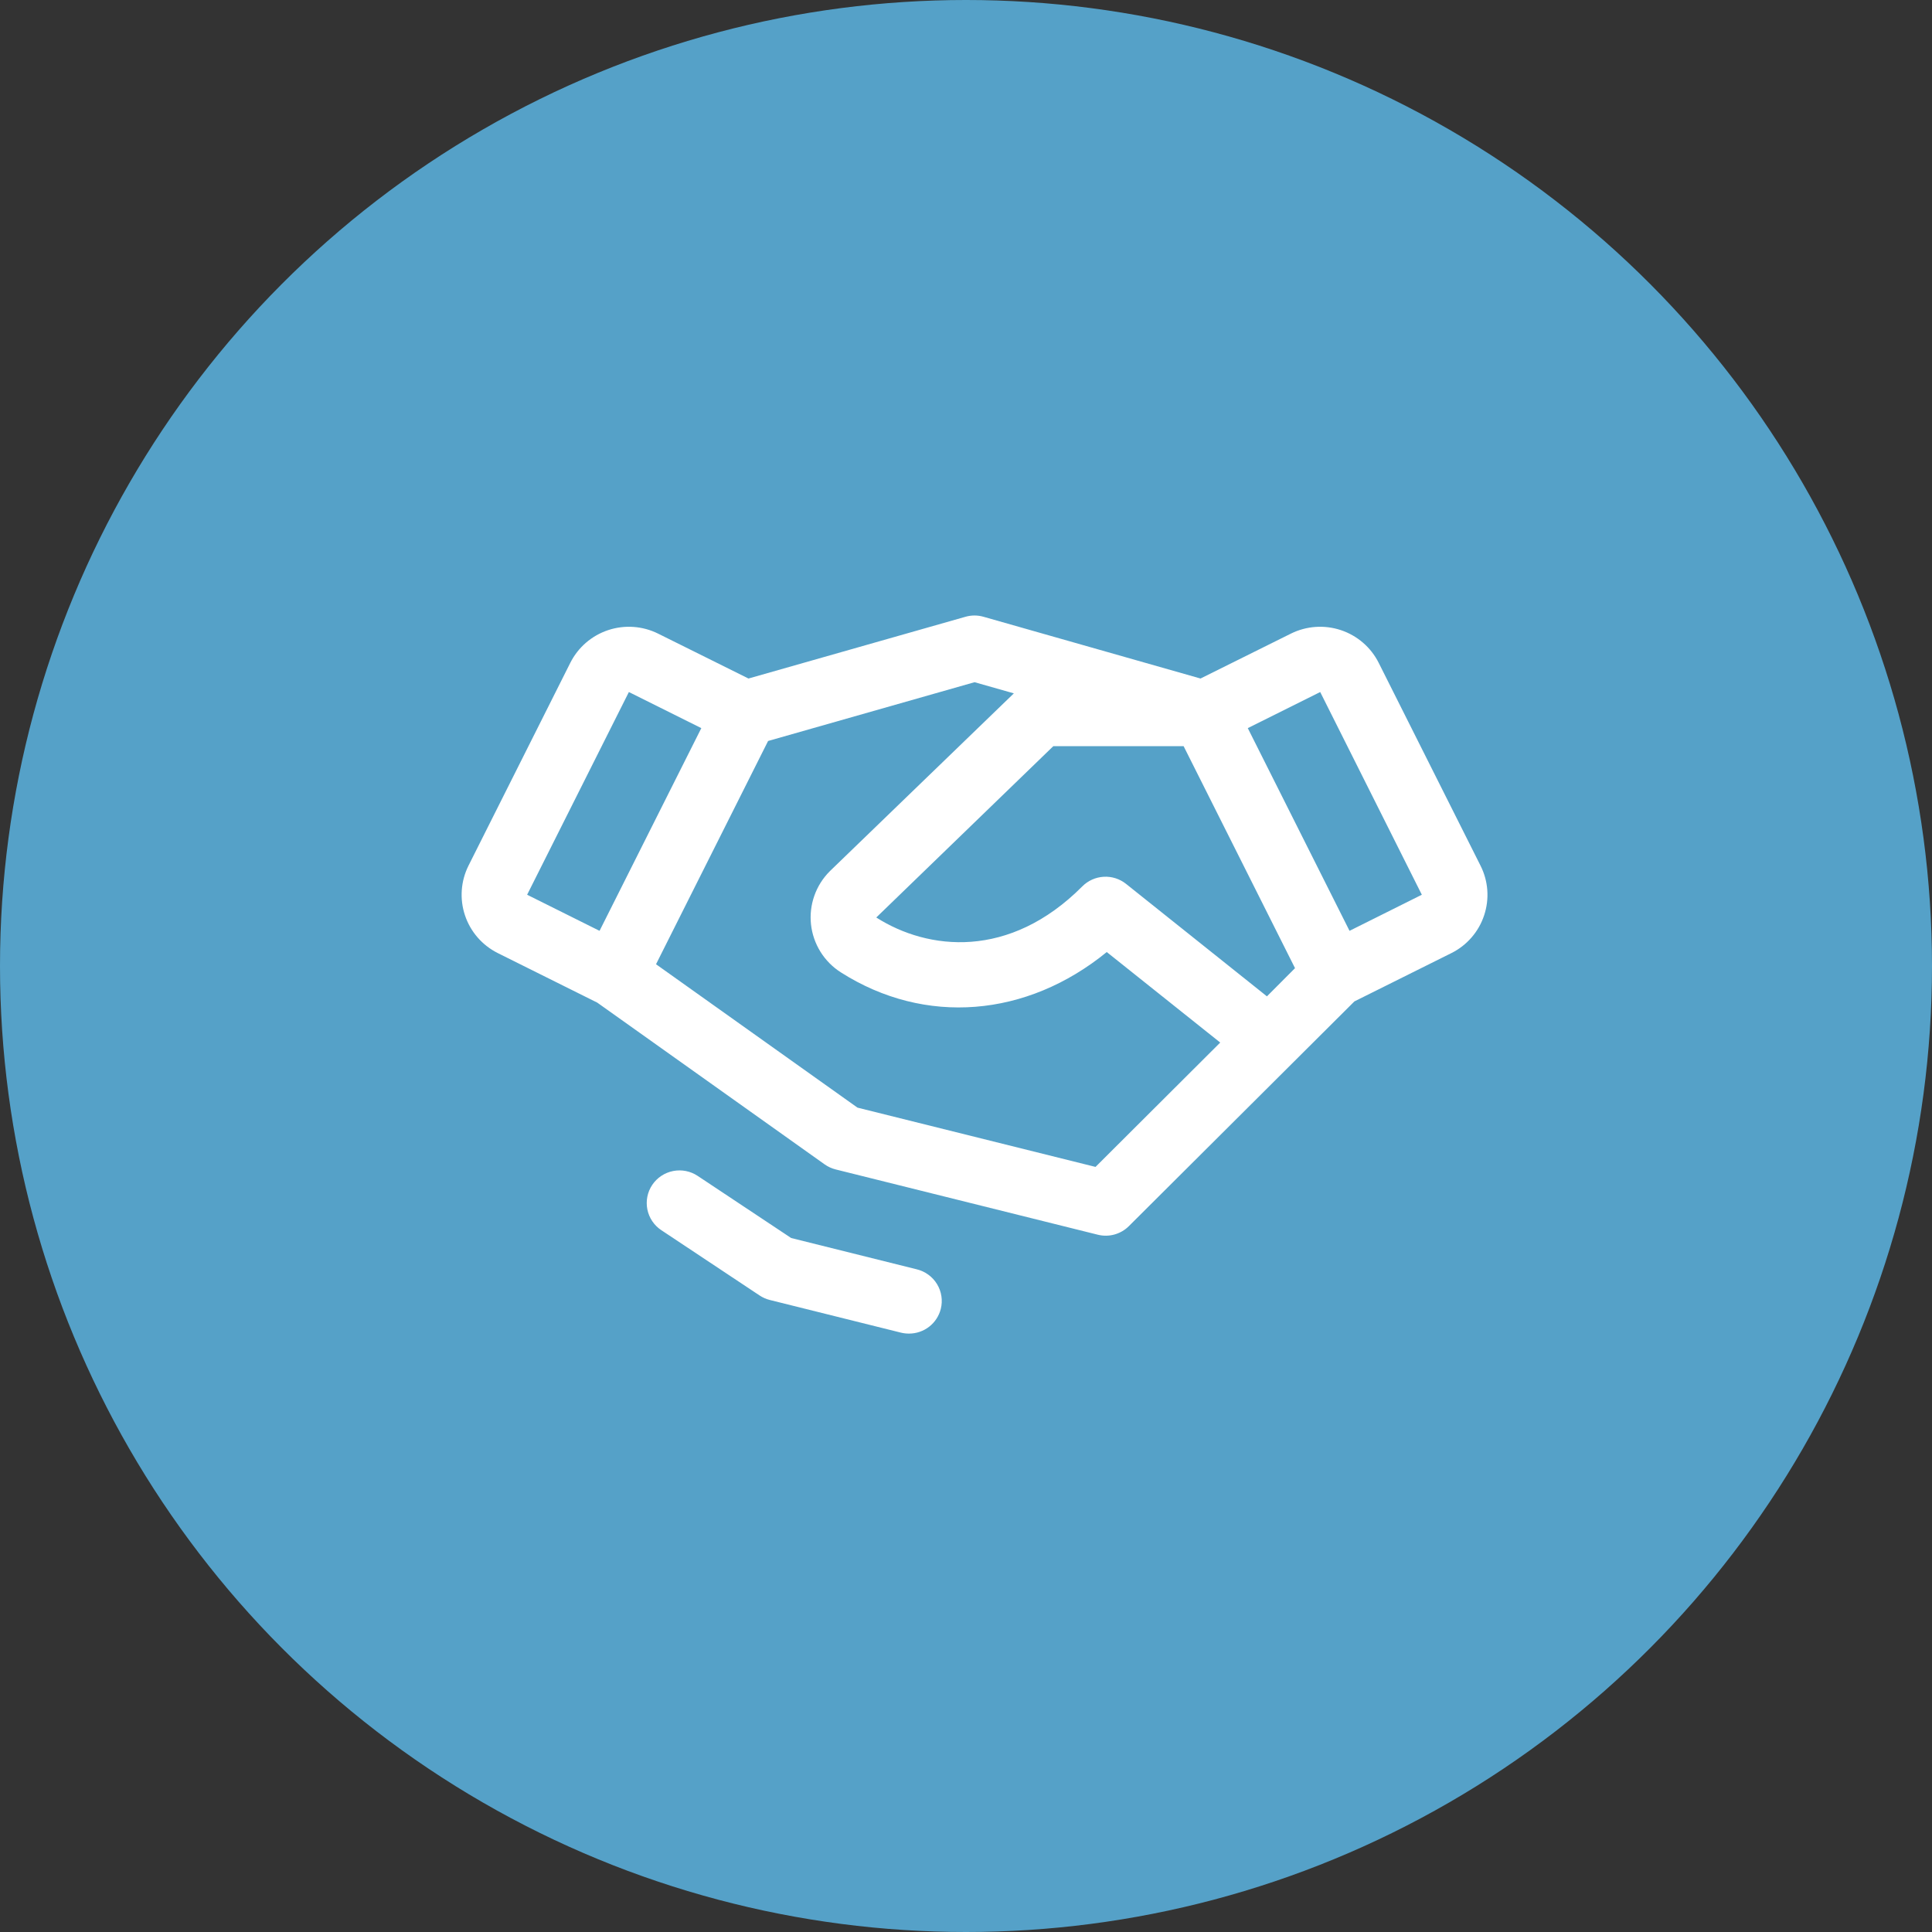 <svg width="113" height="113" viewBox="0 0 113 113" fill="none" xmlns="http://www.w3.org/2000/svg">
<rect x="0" y="0" width="113" height="113" fill="#333333" stroke="none"/>
<circle cx="56.5" cy="56.5" r="56.5" fill="#55A1C8"/>
<path d="M55.026 76.554C54.923 76.967 54.683 77.334 54.347 77.596C54.01 77.858 53.595 78 53.168 78C53.006 78.001 52.846 77.981 52.689 77.943L45.025 76.034C44.812 75.981 44.609 75.891 44.426 75.769L38.679 71.951C38.256 71.671 37.963 71.234 37.863 70.737C37.764 70.241 37.866 69.725 38.148 69.304C38.43 68.883 38.869 68.591 39.367 68.492C39.865 68.393 40.383 68.495 40.805 68.776L46.275 72.41L53.618 74.24C53.863 74.299 54.094 74.406 54.298 74.555C54.502 74.703 54.674 74.89 54.805 75.105C54.936 75.32 55.023 75.559 55.061 75.808C55.099 76.056 55.087 76.31 55.026 76.554ZM86.804 53.539C86.647 54.015 86.396 54.455 86.067 54.833C85.739 55.212 85.338 55.522 84.888 55.746L79.217 58.571L66.026 71.715C65.792 71.948 65.501 72.117 65.182 72.205C64.863 72.293 64.527 72.297 64.206 72.216L48.879 68.399C48.645 68.341 48.425 68.239 48.23 68.101L34.933 58.642L29.118 55.746C28.21 55.293 27.518 54.5 27.197 53.539C26.875 52.579 26.95 51.531 27.404 50.626L33.355 38.77C33.809 37.864 34.606 37.176 35.57 36.855C36.533 36.535 37.585 36.609 38.494 37.061L43.778 39.686L56.47 36.074C56.815 35.975 57.18 35.975 57.524 36.074L70.217 39.686L75.5 37.061C76.409 36.609 77.461 36.535 78.425 36.855C79.388 37.176 80.185 37.864 80.639 38.77L86.591 50.626C86.818 51.073 86.953 51.561 86.99 52.061C87.026 52.561 86.963 53.063 86.804 53.539ZM75.744 56.626L69.228 43.642H61.607L51.252 53.663C54.284 55.593 59.038 56.125 63.303 51.843C63.636 51.508 64.082 51.308 64.554 51.281C65.026 51.254 65.491 51.402 65.861 51.697L74.101 58.275L75.744 56.626ZM30.831 52.332L35.067 54.443L41.019 42.587L36.782 40.476L30.831 52.332ZM71.369 60.978L64.733 55.684C60.053 59.502 54.111 60.005 49.188 56.877C48.703 56.57 48.294 56.158 47.991 55.673C47.688 55.187 47.498 54.64 47.435 54.072C47.373 53.503 47.439 52.928 47.63 52.389C47.82 51.849 48.13 51.359 48.536 50.955C48.542 50.948 48.548 50.942 48.555 50.936L59.299 40.554L57 39.901L44.925 43.339L38.37 56.397L50.153 64.784L64.076 68.251L71.369 60.978ZM83.161 52.332L77.217 40.476L72.981 42.587L78.932 54.443L83.161 52.332Z" fill="white"/>
</svg>
